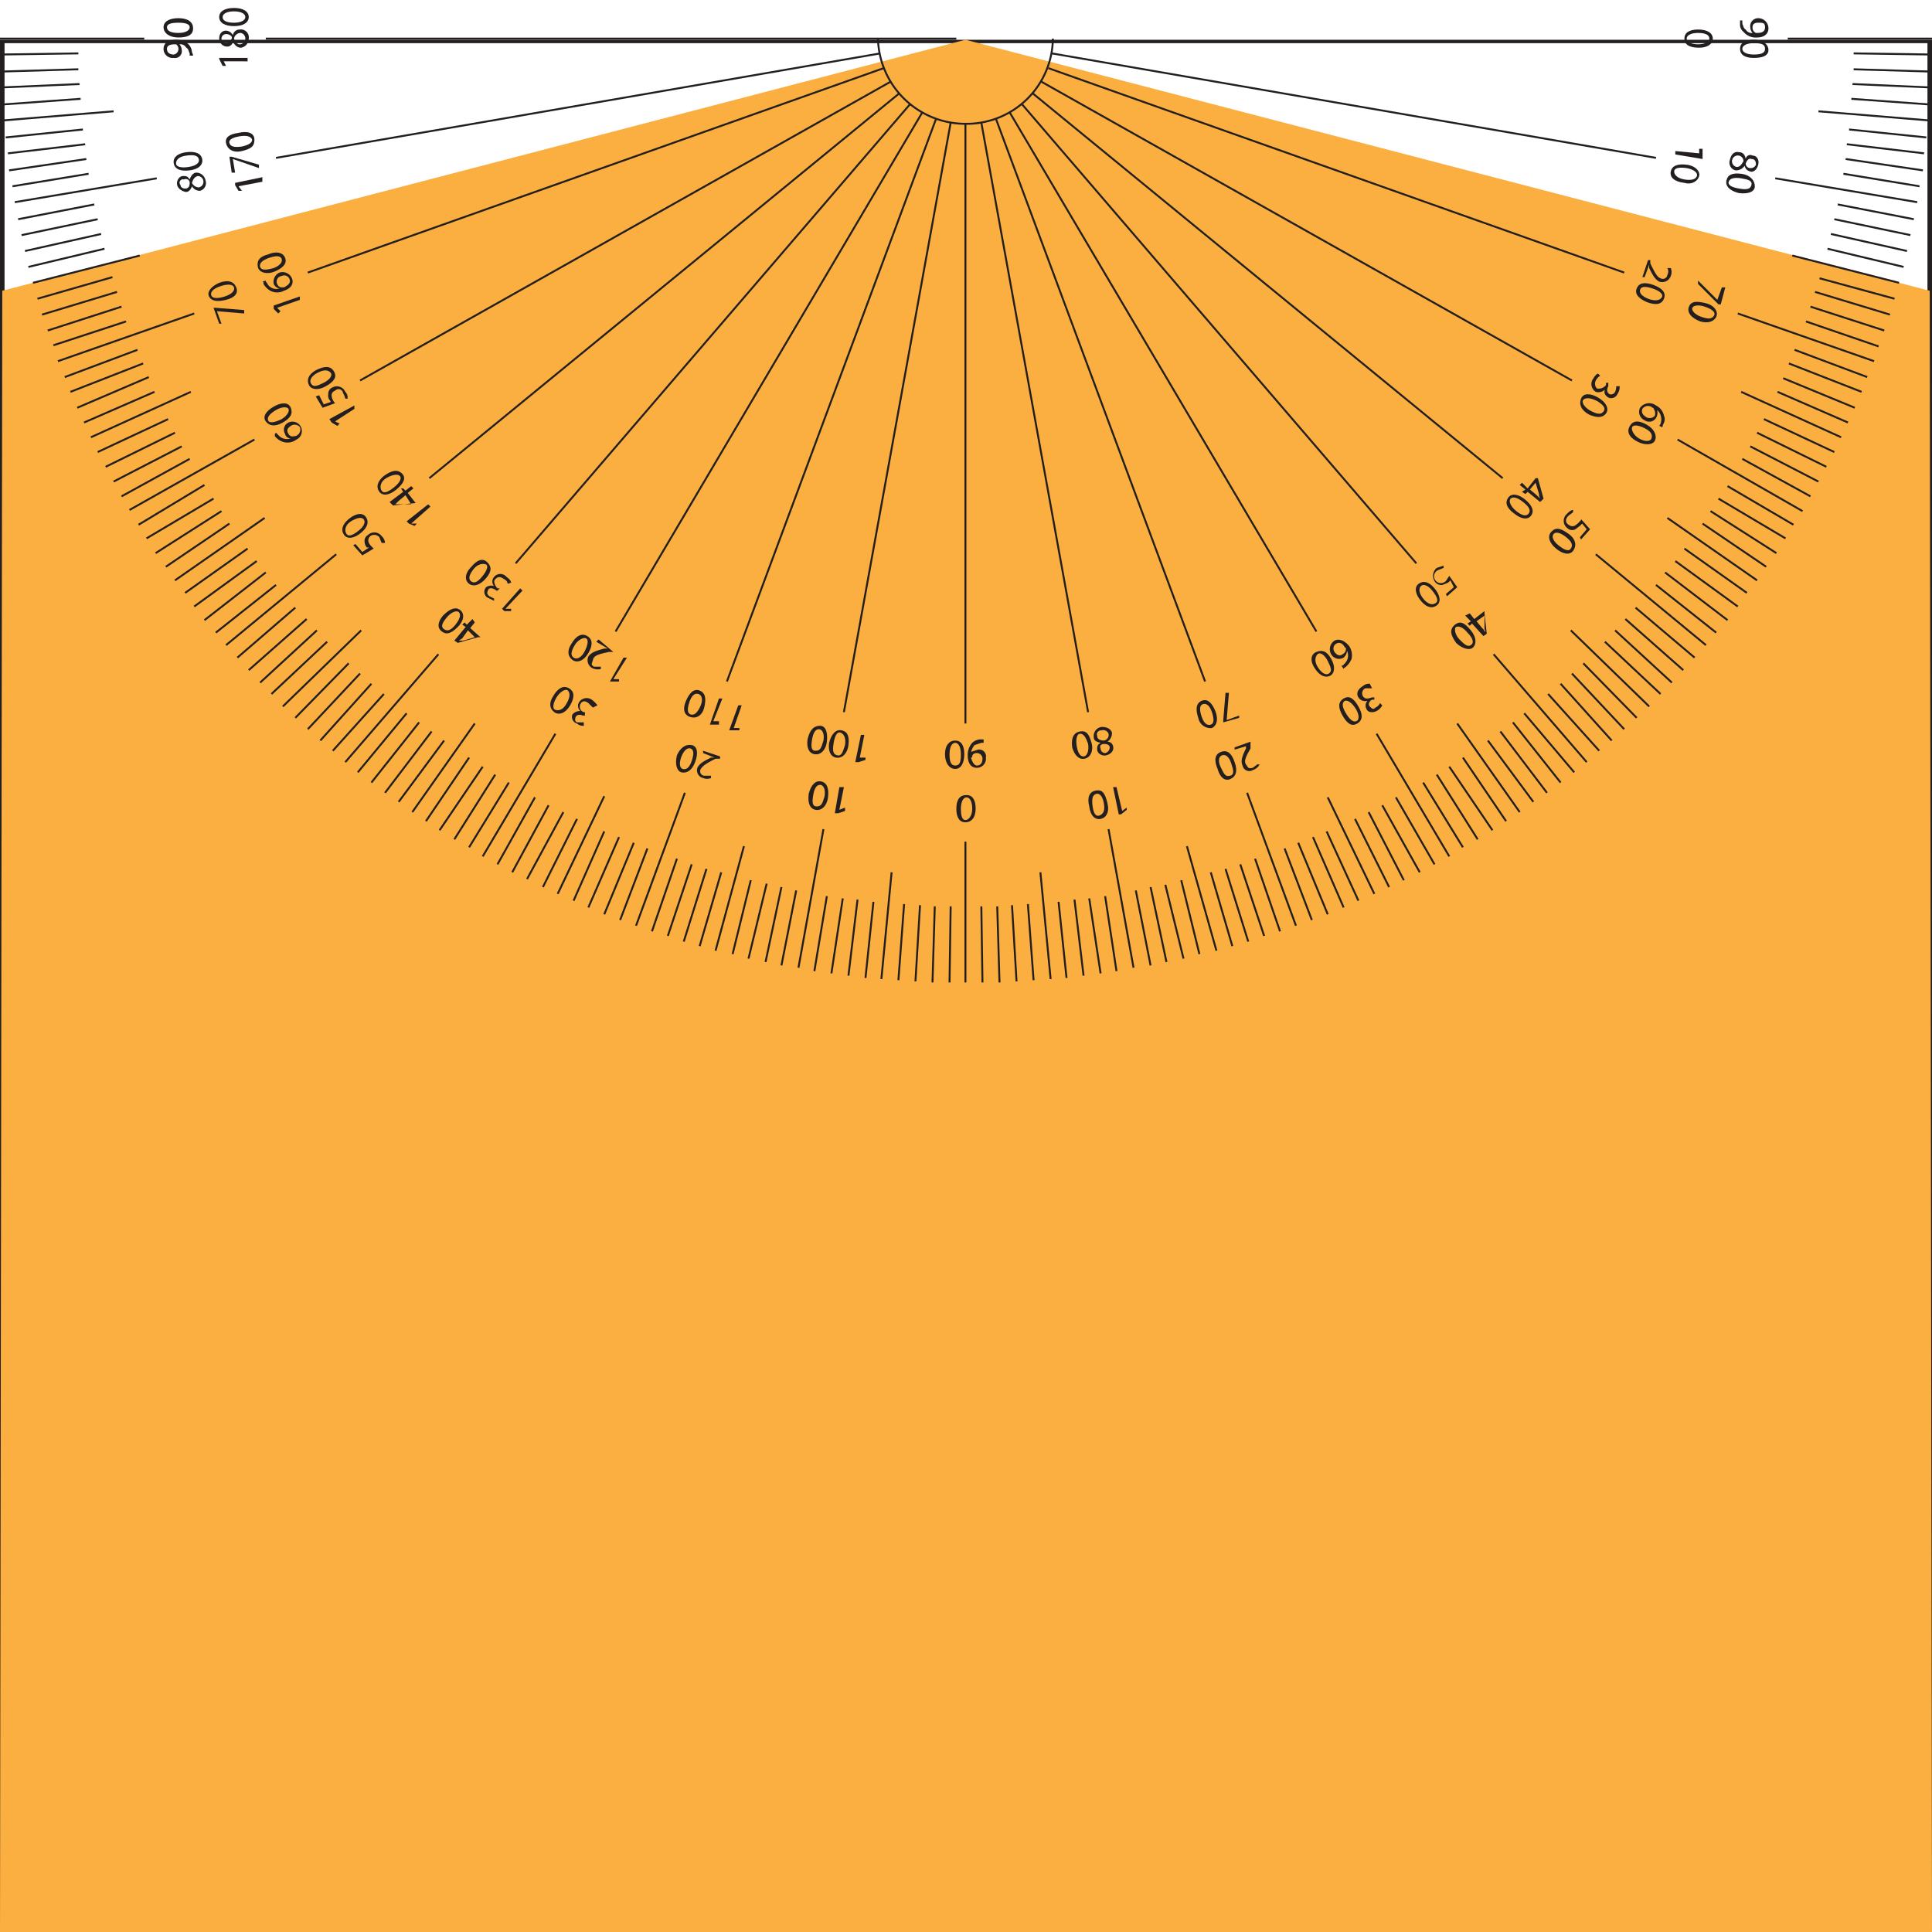 <svg id="aeee007c-5457-47d2-9f5b-c5e461f4dfb1" data-name="Layer 1" xmlns="http://www.w3.org/2000/svg" viewBox="0 0 170.1 170.1"><defs><style>.\33 64c83e1-36fc-49c9-9d0c-0357dc2db0be{fill:#fff;}.\39 59cc0de-d79f-4435-9766-959c1e3d42c2{fill:#231f20;}.\35 c31ebfd-8e8e-433b-9b3a-fac07d0aa84b{fill:#faaf40;}.\34 ed4e365-f93d-4676-935c-1d78521e90be{fill:none;stroke:#231f20;stroke-miterlimit:10;stroke-width:0.17px;}</style></defs><title>piktokram_150_derece_isik_acisi</title><rect class="364c83e1-36fc-49c9-9d0c-0357dc2db0be" x="0.2" y="3.7" width="169.7" height="166.25"/><path class="959cc0de-d79f-4435-9766-959c1e3d42c2" d="M169.7,3.8V169.7H.4V3.8H169.7m.4-.3H0V170.1H170.1V3.5Z"/><polygon class="5c31ebfd-8e8e-433b-9b3a-fac07d0aa84b" points="85 3.5 0.2 25.6 0 170.1 170.1 170.1 169.9 25.6 85 3.5"/><path class="4ed4e365-f93d-4676-935c-1d78521e90be" d="M92.7,3.4A7.6,7.6,0,0,1,85,10.9a7.7,7.7,0,0,1-7.7-7.5"/><line class="4ed4e365-f93d-4676-935c-1d78521e90be" x1="85" y1="74.1" x2="85" y2="86.5"/><line class="4ed4e365-f93d-4676-935c-1d78521e90be" x1="84.2" y1="3.4" x2="23.4" y2="3.4"/><line class="4ed4e365-f93d-4676-935c-1d78521e90be" x1="77.5" y1="4.7" x2="24.3" y2="13.9"/><line class="4ed4e365-f93d-4676-935c-1d78521e90be" x1="77.8" y1="6" x2="27.1" y2="24"/><line class="4ed4e365-f93d-4676-935c-1d78521e90be" x1="78.4" y1="7.2" x2="31.7" y2="33.5"/><line class="4ed4e365-f93d-4676-935c-1d78521e90be" x1="79.2" y1="8.2" x2="37.8" y2="42.1"/><line class="4ed4e365-f93d-4676-935c-1d78521e90be" x1="80.1" y1="9.2" x2="45.4" y2="49.6"/><line class="4ed4e365-f93d-4676-935c-1d78521e90be" x1="81.2" y1="9.9" x2="54.2" y2="55.6"/><line class="4ed4e365-f93d-4676-935c-1d78521e90be" x1="82.4" y1="10.5" x2="64" y2="60"/><line class="4ed4e365-f93d-4676-935c-1d78521e90be" x1="83.7" y1="10.8" x2="74.3" y2="62.7"/><line class="4ed4e365-f93d-4676-935c-1d78521e90be" x1="85" y1="10.9" x2="85" y2="63.7"/><line class="4ed4e365-f93d-4676-935c-1d78521e90be" x1="86.4" y1="10.8" x2="95.8" y2="62.7"/><line class="4ed4e365-f93d-4676-935c-1d78521e90be" x1="87.7" y1="10.5" x2="106.1" y2="60"/><line class="4ed4e365-f93d-4676-935c-1d78521e90be" x1="88.9" y1="9.9" x2="115.9" y2="55.6"/><line class="4ed4e365-f93d-4676-935c-1d78521e90be" x1="90" y1="9.2" x2="124.7" y2="49.6"/><line class="4ed4e365-f93d-4676-935c-1d78521e90be" x1="90.9" y1="8.2" x2="132.3" y2="42.1"/><line class="4ed4e365-f93d-4676-935c-1d78521e90be" x1="91.7" y1="7.2" x2="138.4" y2="33.5"/><line class="4ed4e365-f93d-4676-935c-1d78521e90be" x1="92.3" y1="6" x2="143" y2="24"/><line class="4ed4e365-f93d-4676-935c-1d78521e90be" x1="92.6" y1="4.7" x2="145.8" y2="13.9"/><line class="4ed4e365-f93d-4676-935c-1d78521e90be" x1="97.6" y1="73" x2="99.8" y2="85.2"/><line class="4ed4e365-f93d-4676-935c-1d78521e90be" x1="86.4" y1="79.8" x2="86.5" y2="86.5"/><line class="4ed4e365-f93d-4676-935c-1d78521e90be" x1="87.8" y1="79.8" x2="88" y2="86.5"/><line class="4ed4e365-f93d-4676-935c-1d78521e90be" x1="89.1" y1="79.7" x2="89.5" y2="86.4"/><line class="4ed4e365-f93d-4676-935c-1d78521e90be" x1="90.5" y1="79.6" x2="91" y2="86.3"/><line class="4ed4e365-f93d-4676-935c-1d78521e90be" x1="93.2" y1="79.4" x2="93.9" y2="86.1"/><line class="4ed4e365-f93d-4676-935c-1d78521e90be" x1="94.6" y1="79.2" x2="95.4" y2="85.9"/><line class="4ed4e365-f93d-4676-935c-1d78521e90be" x1="95.9" y1="79.1" x2="96.9" y2="85.7"/><line class="4ed4e365-f93d-4676-935c-1d78521e90be" x1="97.3" y1="78.9" x2="98.3" y2="85.5"/><line class="4ed4e365-f93d-4676-935c-1d78521e90be" x1="91.6" y1="76.8" x2="92.5" y2="86.2"/><line class="4ed4e365-f93d-4676-935c-1d78521e90be" x1="109.8" y1="69.8" x2="114.1" y2="81.5"/><line class="4ed4e365-f93d-4676-935c-1d78521e90be" x1="100" y1="78.4" x2="101.3" y2="85"/><line class="4ed4e365-f93d-4676-935c-1d78521e90be" x1="101.3" y1="78.1" x2="102.7" y2="84.7"/><line class="4ed4e365-f93d-4676-935c-1d78521e90be" x1="102.6" y1="77.9" x2="104.2" y2="84.4"/><line class="4ed4e365-f93d-4676-935c-1d78521e90be" x1="104" y1="77.5" x2="105.6" y2="84"/><line class="4ed4e365-f93d-4676-935c-1d78521e90be" x1="106.6" y1="76.8" x2="108.5" y2="83.3"/><line class="4ed4e365-f93d-4676-935c-1d78521e90be" x1="107.9" y1="76.5" x2="109.9" y2="82.9"/><line class="4ed4e365-f93d-4676-935c-1d78521e90be" x1="109.2" y1="76.1" x2="111.3" y2="82.4"/><line class="4ed4e365-f93d-4676-935c-1d78521e90be" x1="110.5" y1="75.6" x2="112.7" y2="82"/><line class="4ed4e365-f93d-4676-935c-1d78521e90be" x1="104.5" y1="74.5" x2="107.1" y2="83.7"/><line class="4ed4e365-f93d-4676-935c-1d78521e90be" x1="121.2" y1="64.6" x2="127.6" y2="75.4"/><line class="4ed4e365-f93d-4676-935c-1d78521e90be" x1="113.1" y1="74.7" x2="115.5" y2="81"/><line class="4ed4e365-f93d-4676-935c-1d78521e90be" x1="114.3" y1="74.2" x2="116.9" y2="80.5"/><line class="4ed4e365-f93d-4676-935c-1d78521e90be" x1="115.6" y1="73.7" x2="118.3" y2="79.9"/><line class="4ed4e365-f93d-4676-935c-1d78521e90be" x1="116.8" y1="73.2" x2="119.6" y2="79.3"/><line class="4ed4e365-f93d-4676-935c-1d78521e90be" x1="119.3" y1="72.1" x2="122.3" y2="78.1"/><line class="4ed4e365-f93d-4676-935c-1d78521e90be" x1="120.5" y1="71.5" x2="123.6" y2="77.5"/><line class="4ed4e365-f93d-4676-935c-1d78521e90be" x1="121.7" y1="70.9" x2="125" y2="76.8"/><line class="4ed4e365-f93d-4676-935c-1d78521e90be" x1="122.9" y1="70.2" x2="126.3" y2="76.1"/><line class="4ed4e365-f93d-4676-935c-1d78521e90be" x1="116.9" y1="70.2" x2="121" y2="78.7"/><line class="4ed4e365-f93d-4676-935c-1d78521e90be" x1="131.5" y1="57.6" x2="139.7" y2="67.1"/><line class="4ed4e365-f93d-4676-935c-1d78521e90be" x1="125.3" y1="68.9" x2="128.8" y2="74.6"/><line class="4ed4e365-f93d-4676-935c-1d78521e90be" x1="126.5" y1="68.2" x2="130.1" y2="73.9"/><line class="4ed4e365-f93d-4676-935c-1d78521e90be" x1="127.6" y1="67.5" x2="131.4" y2="73.1"/><line class="4ed4e365-f93d-4676-935c-1d78521e90be" x1="128.8" y1="66.7" x2="132.6" y2="72.3"/><line class="4ed4e365-f93d-4676-935c-1d78521e90be" x1="131" y1="65.2" x2="135" y2="70.6"/><line class="4ed4e365-f93d-4676-935c-1d78521e90be" x1="132.1" y1="64.4" x2="136.2" y2="69.8"/><line class="4ed4e365-f93d-4676-935c-1d78521e90be" x1="133.2" y1="63.6" x2="137.4" y2="68.9"/><line class="4ed4e365-f93d-4676-935c-1d78521e90be" x1="134.2" y1="62.8" x2="138.6" y2="68"/><line class="4ed4e365-f93d-4676-935c-1d78521e90be" x1="128.3" y1="63.7" x2="133.8" y2="71.5"/><line class="4ed4e365-f93d-4676-935c-1d78521e90be" x1="140.5" y1="48.8" x2="150.2" y2="56.8"/><line class="4ed4e365-f93d-4676-935c-1d78521e90be" x1="136.3" y1="61.1" x2="140.8" y2="66.1"/><line class="4ed4e365-f93d-4676-935c-1d78521e90be" x1="137.4" y1="60.2" x2="141.9" y2="65.2"/><line class="4ed4e365-f93d-4676-935c-1d78521e90be" x1="138.4" y1="59.3" x2="143" y2="64.2"/><line class="4ed4e365-f93d-4676-935c-1d78521e90be" x1="139.4" y1="58.4" x2="144.1" y2="63.2"/><line class="4ed4e365-f93d-4676-935c-1d78521e90be" x1="141.3" y1="56.5" x2="146.2" y2="61.1"/><line class="4ed4e365-f93d-4676-935c-1d78521e90be" x1="142.2" y1="55.5" x2="147.2" y2="60.1"/><line class="4ed4e365-f93d-4676-935c-1d78521e90be" x1="143.1" y1="54.5" x2="148.2" y2="59"/><line class="4ed4e365-f93d-4676-935c-1d78521e90be" x1="144" y1="53.5" x2="149.2" y2="57.9"/><line class="4ed4e365-f93d-4676-935c-1d78521e90be" x1="138.3" y1="55.5" x2="145.2" y2="62.2"/><line class="4ed4e365-f93d-4676-935c-1d78521e90be" x1="147.7" y1="38.7" x2="158.7" y2="45"/><line class="4ed4e365-f93d-4676-935c-1d78521e90be" x1="145.8" y1="51.5" x2="151.1" y2="55.7"/><line class="4ed4e365-f93d-4676-935c-1d78521e90be" x1="146.6" y1="50.4" x2="152.1" y2="54.6"/><line class="4ed4e365-f93d-4676-935c-1d78521e90be" x1="147.5" y1="49.4" x2="153" y2="53.4"/><line class="4ed4e365-f93d-4676-935c-1d78521e90be" x1="148.3" y1="48.3" x2="153.8" y2="52.2"/><line class="4ed4e365-f93d-4676-935c-1d78521e90be" x1="149.9" y1="46.1" x2="155.5" y2="49.9"/><line class="4ed4e365-f93d-4676-935c-1d78521e90be" x1="150.6" y1="45" x2="156.4" y2="48.7"/><line class="4ed4e365-f93d-4676-935c-1d78521e90be" x1="151.3" y1="43.9" x2="157.2" y2="47.4"/><line class="4ed4e365-f93d-4676-935c-1d78521e90be" x1="152.1" y1="42.8" x2="157.9" y2="46.2"/><line class="4ed4e365-f93d-4676-935c-1d78521e90be" x1="146.8" y1="45.6" x2="154.7" y2="51.1"/><line class="4ed4e365-f93d-4676-935c-1d78521e90be" x1="153" y1="27.6" x2="165" y2="31.8"/><line class="4ed4e365-f93d-4676-935c-1d78521e90be" x1="153.4" y1="40.4" x2="159.4" y2="43.7"/><line class="4ed4e365-f93d-4676-935c-1d78521e90be" x1="154.1" y1="39.3" x2="160.1" y2="42.4"/><line class="4ed4e365-f93d-4676-935c-1d78521e90be" x1="154.7" y1="38.1" x2="160.8" y2="41.1"/><line class="4ed4e365-f93d-4676-935c-1d78521e90be" x1="155.3" y1="36.9" x2="161.5" y2="39.8"/><line class="4ed4e365-f93d-4676-935c-1d78521e90be" x1="156.5" y1="34.5" x2="162.7" y2="37.2"/><line class="4ed4e365-f93d-4676-935c-1d78521e90be" x1="157" y1="33.3" x2="163.3" y2="35.9"/><line class="4ed4e365-f93d-4676-935c-1d78521e90be" x1="157.5" y1="32" x2="163.9" y2="34.5"/><line class="4ed4e365-f93d-4676-935c-1d78521e90be" x1="158" y1="30.8" x2="164.4" y2="33.2"/><line class="4ed4e365-f93d-4676-935c-1d78521e90be" x1="153.3" y1="34.5" x2="162.1" y2="38.5"/><line class="4ed4e365-f93d-4676-935c-1d78521e90be" x1="156.3" y1="15.7" x2="168.8" y2="17.8"/><line class="4ed4e365-f93d-4676-935c-1d78521e90be" x1="159" y1="28.3" x2="165.4" y2="30.5"/><line class="4ed4e365-f93d-4676-935c-1d78521e90be" x1="159.4" y1="27" x2="165.9" y2="29.1"/><line class="4ed4e365-f93d-4676-935c-1d78521e90be" x1="159.8" y1="25.7" x2="166.4" y2="27.7"/><line class="4ed4e365-f93d-4676-935c-1d78521e90be" x1="160.2" y1="24.5" x2="166.8" y2="26.3"/><line class="4ed4e365-f93d-4676-935c-1d78521e90be" x1="160.9" y1="21.9" x2="167.6" y2="23.5"/><line class="4ed4e365-f93d-4676-935c-1d78521e90be" x1="161.2" y1="20.6" x2="167.9" y2="22.1"/><line class="4ed4e365-f93d-4676-935c-1d78521e90be" x1="161.5" y1="19.3" x2="168.2" y2="20.7"/><line class="4ed4e365-f93d-4676-935c-1d78521e90be" x1="161.8" y1="18" x2="168.5" y2="19.3"/><line class="4ed4e365-f93d-4676-935c-1d78521e90be" x1="157.8" y1="22.5" x2="167.2" y2="24.9"/><line class="4ed4e365-f93d-4676-935c-1d78521e90be" x1="157.4" y1="3.4" x2="170.1" y2="3.4"/><line class="4ed4e365-f93d-4676-935c-1d78521e90be" x1="162.3" y1="15.3" x2="169" y2="16.4"/><line class="4ed4e365-f93d-4676-935c-1d78521e90be" x1="162.5" y1="14" x2="169.3" y2="15"/><line class="4ed4e365-f93d-4676-935c-1d78521e90be" x1="162.6" y1="12.7" x2="169.4" y2="13.5"/><line class="4ed4e365-f93d-4676-935c-1d78521e90be" x1="162.8" y1="11.4" x2="169.6" y2="12.1"/><line class="4ed4e365-f93d-4676-935c-1d78521e90be" x1="163" y1="8.7" x2="169.9" y2="9.2"/><line class="4ed4e365-f93d-4676-935c-1d78521e90be" x1="163.1" y1="7.4" x2="170" y2="7.7"/><line class="4ed4e365-f93d-4676-935c-1d78521e90be" x1="163.2" y1="6.1" x2="170" y2="6.3"/><line class="4ed4e365-f93d-4676-935c-1d78521e90be" x1="163.2" y1="4.7" x2="170.1" y2="4.8"/><line class="4ed4e365-f93d-4676-935c-1d78521e90be" x1="160.1" y1="9.8" x2="169.8" y2="10.6"/><line class="4ed4e365-f93d-4676-935c-1d78521e90be" x1="12.7" y1="3.4" y2="3.4"/><line class="4ed4e365-f93d-4676-935c-1d78521e90be" x1="13.8" y1="15.7" x2="1.3" y2="17.8"/><line class="4ed4e365-f93d-4676-935c-1d78521e90be" x1="6.9" y1="4.7" y2="4.8"/><line class="4ed4e365-f93d-4676-935c-1d78521e90be" x1="6.9" y1="6.1" x2="0.1" y2="6.3"/><line class="4ed4e365-f93d-4676-935c-1d78521e90be" x1="7" y1="7.4" x2="0.1" y2="7.7"/><line class="4ed4e365-f93d-4676-935c-1d78521e90be" x1="7.1" y1="8.7" x2="0.2" y2="9.2"/><line class="4ed4e365-f93d-4676-935c-1d78521e90be" x1="7.3" y1="11.4" x2="0.5" y2="12.1"/><line class="4ed4e365-f93d-4676-935c-1d78521e90be" x1="7.5" y1="12.7" x2="0.7" y2="13.5"/><line class="4ed4e365-f93d-4676-935c-1d78521e90be" x1="7.6" y1="14" x2="0.8" y2="15"/><line class="4ed4e365-f93d-4676-935c-1d78521e90be" x1="7.8" y1="15.3" x2="1.1" y2="16.4"/><line class="4ed4e365-f93d-4676-935c-1d78521e90be" x1="10" y1="9.8" x2="0.3" y2="10.6"/><line class="4ed4e365-f93d-4676-935c-1d78521e90be" x1="17.1" y1="27.6" x2="5.1" y2="31.8"/><line class="4ed4e365-f93d-4676-935c-1d78521e90be" x1="8.3" y1="18" x2="1.6" y2="19.3"/><line class="4ed4e365-f93d-4676-935c-1d78521e90be" x1="8.6" y1="19.3" x2="1.9" y2="20.7"/><line class="4ed4e365-f93d-4676-935c-1d78521e90be" x1="8.9" y1="20.6" x2="2.2" y2="22.1"/><line class="4ed4e365-f93d-4676-935c-1d78521e90be" x1="9.2" y1="21.9" x2="2.5" y2="23.5"/><line class="4ed4e365-f93d-4676-935c-1d78521e90be" x1="9.9" y1="24.4" x2="3.3" y2="26.3"/><line class="4ed4e365-f93d-4676-935c-1d78521e90be" x1="10.3" y1="25.7" x2="3.7" y2="27.7"/><line class="4ed4e365-f93d-4676-935c-1d78521e90be" x1="10.7" y1="27" x2="4.2" y2="29.1"/><line class="4ed4e365-f93d-4676-935c-1d78521e90be" x1="11.1" y1="28.3" x2="4.7" y2="30.4"/><line class="4ed4e365-f93d-4676-935c-1d78521e90be" x1="12.3" y1="22.5" x2="2.9" y2="24.9"/><line class="4ed4e365-f93d-4676-935c-1d78521e90be" x1="22.4" y1="38.7" x2="11.4" y2="44.9"/><line class="4ed4e365-f93d-4676-935c-1d78521e90be" x1="12.1" y1="30.8" x2="5.7" y2="33.2"/><line class="4ed4e365-f93d-4676-935c-1d78521e90be" x1="12.6" y1="32" x2="6.2" y2="34.5"/><line class="4ed4e365-f93d-4676-935c-1d78521e90be" x1="13.1" y1="33.2" x2="6.8" y2="35.9"/><line class="4ed4e365-f93d-4676-935c-1d78521e90be" x1="13.6" y1="34.5" x2="7.4" y2="37.2"/><line class="4ed4e365-f93d-4676-935c-1d78521e90be" x1="14.8" y1="36.9" x2="8.6" y2="39.8"/><line class="4ed4e365-f93d-4676-935c-1d78521e90be" x1="15.4" y1="38.1" x2="9.3" y2="41.1"/><line class="4ed4e365-f93d-4676-935c-1d78521e90be" x1="16" y1="39.3" x2="10" y2="42.4"/><line class="4ed4e365-f93d-4676-935c-1d78521e90be" x1="16.7" y1="40.4" x2="10.7" y2="43.7"/><line class="4ed4e365-f93d-4676-935c-1d78521e90be" x1="16.8" y1="34.5" x2="8" y2="38.5"/><line class="4ed4e365-f93d-4676-935c-1d78521e90be" x1="29.6" y1="48.8" x2="19.9" y2="56.8"/><line class="4ed4e365-f93d-4676-935c-1d78521e90be" x1="18" y1="42.7" x2="12.2" y2="46.2"/><line class="4ed4e365-f93d-4676-935c-1d78521e90be" x1="18.8" y1="43.9" x2="12.9" y2="47.4"/><line class="4ed4e365-f93d-4676-935c-1d78521e90be" x1="19.5" y1="45" x2="13.7" y2="48.7"/><line class="4ed4e365-f93d-4676-935c-1d78521e90be" x1="20.2" y1="46.1" x2="14.6" y2="49.9"/><line class="4ed4e365-f93d-4676-935c-1d78521e90be" x1="21.8" y1="48.3" x2="16.3" y2="52.2"/><line class="4ed4e365-f93d-4676-935c-1d78521e90be" x1="22.6" y1="49.4" x2="17.1" y2="53.4"/><line class="4ed4e365-f93d-4676-935c-1d78521e90be" x1="23.4" y1="50.4" x2="18" y2="54.6"/><line class="4ed4e365-f93d-4676-935c-1d78521e90be" x1="24.3" y1="51.5" x2="19" y2="55.7"/><line class="4ed4e365-f93d-4676-935c-1d78521e90be" x1="23.3" y1="45.6" x2="15.4" y2="51.1"/><line class="4ed4e365-f93d-4676-935c-1d78521e90be" x1="38.6" y1="57.6" x2="30.4" y2="67.1"/><line class="4ed4e365-f93d-4676-935c-1d78521e90be" x1="26" y1="53.5" x2="20.9" y2="57.9"/><line class="4ed4e365-f93d-4676-935c-1d78521e90be" x1="27" y1="54.5" x2="21.9" y2="59"/><line class="4ed4e365-f93d-4676-935c-1d78521e90be" x1="27.9" y1="55.5" x2="22.9" y2="60.1"/><line class="4ed4e365-f93d-4676-935c-1d78521e90be" x1="28.8" y1="56.5" x2="23.9" y2="61.1"/><line class="4ed4e365-f93d-4676-935c-1d78521e90be" x1="30.7" y1="58.4" x2="26" y2="63.2"/><line class="4ed4e365-f93d-4676-935c-1d78521e90be" x1="31.7" y1="59.3" x2="27.1" y2="64.2"/><line class="4ed4e365-f93d-4676-935c-1d78521e90be" x1="32.7" y1="60.2" x2="28.2" y2="65.2"/><line class="4ed4e365-f93d-4676-935c-1d78521e90be" x1="33.8" y1="61.1" x2="29.3" y2="66.1"/><line class="4ed4e365-f93d-4676-935c-1d78521e90be" x1="31.8" y1="55.5" x2="24.9" y2="62.2"/><line class="4ed4e365-f93d-4676-935c-1d78521e90be" x1="48.9" y1="64.6" x2="42.5" y2="75.4"/><line class="4ed4e365-f93d-4676-935c-1d78521e90be" x1="35.8" y1="62.8" x2="31.5" y2="68"/><line class="4ed4e365-f93d-4676-935c-1d78521e90be" x1="36.9" y1="63.6" x2="32.7" y2="68.9"/><line class="4ed4e365-f93d-4676-935c-1d78521e90be" x1="38" y1="64.4" x2="33.9" y2="69.8"/><line class="4ed4e365-f93d-4676-935c-1d78521e90be" x1="39.1" y1="65.2" x2="35.1" y2="70.6"/><line class="4ed4e365-f93d-4676-935c-1d78521e90be" x1="41.3" y1="66.7" x2="37.5" y2="72.3"/><line class="4ed4e365-f93d-4676-935c-1d78521e90be" x1="42.5" y1="67.5" x2="38.7" y2="73.1"/><line class="4ed4e365-f93d-4676-935c-1d78521e90be" x1="43.6" y1="68.2" x2="40" y2="73.9"/><line class="4ed4e365-f93d-4676-935c-1d78521e90be" x1="44.8" y1="68.9" x2="41.3" y2="74.6"/><line class="4ed4e365-f93d-4676-935c-1d78521e90be" x1="41.8" y1="63.7" x2="36.3" y2="71.5"/><line class="4ed4e365-f93d-4676-935c-1d78521e90be" x1="60.3" y1="69.8" x2="56" y2="81.5"/><line class="4ed4e365-f93d-4676-935c-1d78521e90be" x1="47.1" y1="70.2" x2="43.8" y2="76.1"/><line class="4ed4e365-f93d-4676-935c-1d78521e90be" x1="48.3" y1="70.9" x2="45.1" y2="76.8"/><line class="4ed4e365-f93d-4676-935c-1d78521e90be" x1="49.6" y1="71.5" x2="46.4" y2="77.4"/><line class="4ed4e365-f93d-4676-935c-1d78521e90be" x1="50.8" y1="72.1" x2="47.8" y2="78.1"/><line class="4ed4e365-f93d-4676-935c-1d78521e90be" x1="53.2" y1="73.2" x2="50.5" y2="79.3"/><line class="4ed4e365-f93d-4676-935c-1d78521e90be" x1="54.5" y1="73.7" x2="51.8" y2="79.9"/><line class="4ed4e365-f93d-4676-935c-1d78521e90be" x1="55.8" y1="74.2" x2="53.2" y2="80.5"/><line class="4ed4e365-f93d-4676-935c-1d78521e90be" x1="57" y1="74.7" x2="54.6" y2="81"/><line class="4ed4e365-f93d-4676-935c-1d78521e90be" x1="53.2" y1="70.1" x2="49.1" y2="78.7"/><line class="4ed4e365-f93d-4676-935c-1d78521e90be" x1="72.5" y1="73" x2="70.3" y2="85.2"/><line class="4ed4e365-f93d-4676-935c-1d78521e90be" x1="59.6" y1="75.6" x2="57.4" y2="82"/><line class="4ed4e365-f93d-4676-935c-1d78521e90be" x1="60.9" y1="76.1" x2="58.8" y2="82.4"/><line class="4ed4e365-f93d-4676-935c-1d78521e90be" x1="62.2" y1="76.5" x2="60.2" y2="82.9"/><line class="4ed4e365-f93d-4676-935c-1d78521e90be" x1="63.5" y1="76.8" x2="61.6" y2="83.3"/><line class="4ed4e365-f93d-4676-935c-1d78521e90be" x1="66.1" y1="77.5" x2="64.5" y2="84"/><line class="4ed4e365-f93d-4676-935c-1d78521e90be" x1="67.5" y1="77.8" x2="65.9" y2="84.4"/><line class="4ed4e365-f93d-4676-935c-1d78521e90be" x1="68.8" y1="78.1" x2="67.4" y2="84.7"/><line class="4ed4e365-f93d-4676-935c-1d78521e90be" x1="70.1" y1="78.4" x2="68.8" y2="85"/><line class="4ed4e365-f93d-4676-935c-1d78521e90be" x1="65.5" y1="74.5" x2="63" y2="83.7"/><line class="4ed4e365-f93d-4676-935c-1d78521e90be" x1="72.8" y1="78.9" x2="71.7" y2="85.5"/><line class="4ed4e365-f93d-4676-935c-1d78521e90be" x1="74.2" y1="79.1" x2="73.2" y2="85.7"/><line class="4ed4e365-f93d-4676-935c-1d78521e90be" x1="75.5" y1="79.2" x2="74.7" y2="85.9"/><line class="4ed4e365-f93d-4676-935c-1d78521e90be" x1="76.9" y1="79.4" x2="76.2" y2="86.1"/><line class="4ed4e365-f93d-4676-935c-1d78521e90be" x1="79.6" y1="79.6" x2="79.1" y2="86.3"/><line class="4ed4e365-f93d-4676-935c-1d78521e90be" x1="81" y1="79.7" x2="80.6" y2="86.4"/><line class="4ed4e365-f93d-4676-935c-1d78521e90be" x1="82.3" y1="79.8" x2="82.1" y2="86.5"/><line class="4ed4e365-f93d-4676-935c-1d78521e90be" x1="83.7" y1="79.8" x2="83.6" y2="86.5"/><line class="4ed4e365-f93d-4676-935c-1d78521e90be" x1="78.5" y1="76.8" x2="77.6" y2="86.2"/><path class="959cc0de-d79f-4435-9766-959c1e3d42c2" d="M84.2,71.2q0-1.2.9-1.2c.5,0,.8.4.8,1.2s-.4,1.2-.9,1.2S84.2,72,84.2,71.2Zm1.4,0c0-.6-.2-1-.5-1s-.5.4-.5,1,.1,1,.4,1S85.6,71.8,85.6,71.2Z"/><path class="959cc0de-d79f-4435-9766-959c1e3d42c2" d="M86.6,65.4h-.2l-.6.2a1.6,1.6,0,0,0-.3.6h0l.6-.2a.6.6,0,0,1,.7.7.8.8,0,0,1-.8.9c-.5,0-.8-.4-.8-1.1a1.6,1.6,0,0,1,.4-1.1,1.1,1.1,0,0,1,.7-.3h.3Zm-.1,1.4a.5.5,0,0,0-.5-.5c-.2,0-.4.1-.4.3s-.1,0-.1.1.2.7.5.7S86.5,67.2,86.5,66.8Z"/><path class="959cc0de-d79f-4435-9766-959c1e3d42c2" d="M83.2,66.4c0-.8.4-1.2.9-1.2s.8.4.8,1.2-.3,1.3-.8,1.3S83.2,67.2,83.2,66.4Zm1.4,0c0-.6-.2-1-.5-1s-.5.4-.5,1,.1,1,.5,1S84.6,67.1,84.6,66.4Z"/><path class="959cc0de-d79f-4435-9766-959c1e3d42c2" d="M98.8,71.4h0l.4-.3v.2l-.5.4h-.2l-.5-2.4h.3Z"/><path class="959cc0de-d79f-4435-9766-959c1e3d42c2" d="M95.9,71c-.2-.8,0-1.3.6-1.4s.8.3,1,1.1-.1,1.3-.6,1.4S96,71.8,95.9,71Zm1.3-.2c-.1-.7-.4-1-.7-.9s-.4.4-.3,1.1.3.9.6.8S97.3,71.4,97.2,70.8Z"/><path class="959cc0de-d79f-4435-9766-959c1e3d42c2" d="M97.9,64.5a.9.9,0,0,1-.4.8h0a.5.5,0,0,1,.5.4c.1.4-.2.7-.6.8s-.8-.2-.8-.5,0-.4.3-.6h0c-.4-.1-.6-.2-.6-.5A.8.8,0,0,1,97,64C97.5,64,97.8,64.2,97.9,64.5Zm-1.3.3c0,.3.3.4.6.4a.5.5,0,0,0,.4-.6.5.5,0,0,0-.6-.3C96.7,64.3,96.5,64.5,96.6,64.8Zm1.1,1c0-.2-.2-.3-.5-.3s-.4.2-.3.4a.4.4,0,0,0,.4.4A.5.5,0,0,0,97.7,65.8Z"/><path class="959cc0de-d79f-4435-9766-959c1e3d42c2" d="M94.4,65.8c-.1-.8.1-1.3.7-1.4s.8.3,1,1-.1,1.3-.6,1.4S94.6,66.5,94.4,65.8Zm1.4-.3c-.2-.6-.4-.9-.7-.9s-.4.5-.3,1.1.3.9.6.9S95.9,66.1,95.8,65.5Z"/><path class="959cc0de-d79f-4435-9766-959c1e3d42c2" d="M110.1,65.3v.6c-.4.7-.6,1.1-.4,1.4s.2.4.6.3l.4-.3h.2a1,1,0,0,1-.6.5.6.6,0,0,1-.9-.4c-.2-.4,0-.9.3-1.5v-.2h0l-1,.3v-.2Z"/><path class="959cc0de-d79f-4435-9766-959c1e3d42c2" d="M107.2,67.7q-.5-1.2.3-1.5t1.2.9c.3.8.1,1.3-.4,1.5S107.4,68.4,107.2,67.7Zm1.2-.5c-.2-.6-.5-.8-.8-.7s-.4.5-.1,1.1.4.8.8.7S108.6,67.8,108.4,67.2Z"/><path class="959cc0de-d79f-4435-9766-959c1e3d42c2" d="M107.7,63.6v-.2l.2-2.4h.3l-.2,2.4h0l1.1-.4v.2Z"/><path class="959cc0de-d79f-4435-9766-959c1e3d42c2" d="M105.5,63.2q-.4-1.2.3-1.5t1.2.9c.3.8.1,1.3-.3,1.5A1.1,1.1,0,0,1,105.5,63.2Zm1.2-.5c-.2-.6-.5-.8-.8-.7s-.3.5-.1,1.1.5.8.8.7S106.9,63.3,106.7,62.7Z"/><path class="959cc0de-d79f-4435-9766-959c1e3d42c2" d="M120.8,60.6h-.6a.5.5,0,0,0-.2.7c.2.3.5.2.8.1h.2v.2h-.2c-.2.1-.4.4-.2.6s.3.3.5.1a.8.8,0,0,0,.4-.4l.2.2a1.2,1.2,0,0,1-.5.5c-.4.2-.8.1-.9-.2a.6.6,0,0,1,.1-.7h0a.7.7,0,0,1-.8-.3c-.2-.3-.1-.7.4-1a.8.8,0,0,1,.6-.2Z"/><path class="959cc0de-d79f-4435-9766-959c1e3d42c2" d="M118.2,63c-.4-.7-.4-1.2.1-1.5s.9,0,1.3.7.4,1.2-.1,1.5S118.6,63.7,118.2,63Zm1.1-.7q-.5-.7-.9-.6c-.3.2-.2.6.1,1.1s.6.8.9.7S119.7,62.9,119.3,62.3Z"/><path class="959cc0de-d79f-4435-9766-959c1e3d42c2" d="M118.1,58.6c.1,0,.2,0,.2-.1a1,1,0,0,0,.3-1.2h0a.9.9,0,0,1-.3.6.8.8,0,0,1-1.1-.3.9.9,0,0,1,.3-1.2c.4-.2.9,0,1.3.5A1.5,1.5,0,0,1,119,58a1.8,1.8,0,0,1-.5.7c-.1.1-.2.1-.2.2Zm-.6-1.2c.2.3.5.4.7.2a.5.5,0,0,0,.3-.5.1.1,0,0,0-.1-.1c-.2-.4-.5-.5-.8-.3A.5.5,0,0,0,117.5,57.4Z"/><path class="959cc0de-d79f-4435-9766-959c1e3d42c2" d="M115.8,58.9c-.5-.7-.4-1.3.1-1.5s.9-.1,1.3.6.3,1.3-.1,1.5S116.2,59.5,115.8,58.9Zm1.1-.7c-.3-.6-.7-.8-.9-.6s-.3.6,0,1.1.7.8,1,.6S117.2,58.8,116.9,58.2Z"/><path class="959cc0de-d79f-4435-9766-959c1e3d42c2" d="M129.4,54l.4.5.9-.7V54l.2,1.8-.3.2-1-1.1-.2.2-.2-.2.3-.2-.5-.5Zm.6.7.5.6c.1.1.2.2.2.3h.1a.6.6,0,0,1-.1-.4v-1h0Z"/><path class="959cc0de-d79f-4435-9766-959c1e3d42c2" d="M128.2,56.6c-.5-.7-.6-1.2-.1-1.6s.9-.1,1.4.5.5,1.2.2,1.5S128.7,57.1,128.2,56.6Zm1-.9c-.4-.5-.8-.6-1-.5s-.1.7.3,1.1.7.7,1,.5S129.7,56.2,129.2,55.7Z"/><path class="959cc0de-d79f-4435-9766-959c1e3d42c2" d="M127.3,52.3l.7-.6-.3-.6-.2.2-.5.2a.7.7,0,0,1-.6-.2.9.9,0,0,1,.1-1.3l.6-.2V50l-.5.2a.6.6,0,1,0,.8.8l.2-.3.7,1-.9.8Z"/><path class="959cc0de-d79f-4435-9766-959c1e3d42c2" d="M125.1,52.9c-.5-.6-.6-1.2-.2-1.5s.9-.2,1.4.4.6,1.2.2,1.5S125.6,53.5,125.1,52.9Zm1-.9c-.4-.5-.8-.6-1-.4s-.2.6.2,1.1.8.6,1.1.4S126.5,52.5,126.1,52Z"/><path class="959cc0de-d79f-4435-9766-959c1e3d42c2" d="M139.1,47.3l.6-.7-.4-.5-.2.2-.4.3a.6.6,0,0,1-.7-.1.8.8,0,0,1-.1-1.2c.2-.2.4-.4.6-.4v.2l-.4.3c-.3.3-.3.6,0,.8s.5.2.9-.2.1-.2.2-.3l.8.9-.8.9Z"/><path class="959cc0de-d79f-4435-9766-959c1e3d42c2" d="M137,48.3c-.6-.5-.8-1.1-.4-1.5s.8-.3,1.5.2.7,1.1.4,1.5S137.6,48.8,137,48.3Zm.9-1c-.5-.4-.9-.5-1.1-.3s-.1.6.4,1,.9.6,1.1.3S138.4,47.7,137.9,47.3Z"/><path class="959cc0de-d79f-4435-9766-959c1e3d42c2" d="M134,42.5l.5.5.7-.9h.2l.5,1.8-.3.3-1.1-.9-.2.2-.3-.2.3-.2-.5-.4Zm.7.6.6.5.3.3h0a.8.8,0,0,1-.1-.4l-.3-1h0Z"/><path class="959cc0de-d79f-4435-9766-959c1e3d42c2" d="M133.3,45.2c-.7-.5-.8-1-.5-1.4s.9-.3,1.5.2.8,1,.5,1.4S133.9,45.7,133.3,45.2Zm.8-1c-.5-.4-.9-.5-1.1-.3s0,.7.5,1.1.9.5,1.1.2S134.6,44.6,134.1,44.2Z"/><path class="959cc0de-d79f-4435-9766-959c1e3d42c2" d="M146.1,37.5c0-.1.1-.1.1-.2a1.1,1.1,0,0,0-.3-1.2h0a.9.9,0,0,1-.1.7.7.7,0,0,1-1,.2.8.8,0,0,1-.4-1.1,1,1,0,0,1,1.4-.2,1.3,1.3,0,0,1,.7.9.8.8,0,0,1-.1.8c0,.1,0,.2-.1.2Zm-1.2-.8a.6.6,0,0,0,.8-.1.7.7,0,0,0-.1-.6.1.1,0,0,0-.1-.1.6.6,0,0,0-.9.1C144.5,36.3,144.6,36.5,144.9,36.7Z"/><path class="959cc0de-d79f-4435-9766-959c1e3d42c2" d="M144.2,38.9c-.8-.4-1-.9-.7-1.4s.8-.5,1.5-.1.9,1,.7,1.4S144.8,39.2,144.2,38.9Zm.6-1.2c-.6-.3-1-.3-1.1-.1s.1.7.6,1,1,.3,1.1,0S145.4,38,144.8,37.7Z"/><path class="959cc0de-d79f-4435-9766-959c1e3d42c2" d="M140.9,33.1c-.1,0-.3.2-.4.4a.6.6,0,0,0,.1.7.8.8,0,0,0,.8-.3v-.2h.2V34c-.1.2-.2.5.1.7a.4.4,0,0,0,.5-.2,1.1,1.1,0,0,0,.1-.5h.3a1.1,1.1,0,0,1-.2.7.6.6,0,0,1-.8.3c-.3-.2-.4-.4-.3-.7h0a.8.8,0,0,1-.8.2.8.8,0,0,1-.2-1.2c.1-.2.3-.4.4-.4Z"/><path class="959cc0de-d79f-4435-9766-959c1e3d42c2" d="M139.9,36.5c-.7-.4-.9-.9-.7-1.4s.8-.5,1.5-.1,1,1,.7,1.4S140.6,36.8,139.9,36.5Zm.7-1.2c-.6-.3-1-.3-1.2-.1s.1.7.7,1,.9.3,1.1,0S141.1,35.6,140.6,35.3Z"/><path class="959cc0de-d79f-4435-9766-959c1e3d42c2" d="M151.5,26.8h-.2L149.5,25v-.3l1.7,1.7h0l.4-1.1h.3Z"/><path class="959cc0de-d79f-4435-9766-959c1e3d42c2" d="M149.7,28.3c-.8-.3-1.2-.8-1-1.3s.7-.5,1.5-.3,1.1.8.9,1.2S150.4,28.5,149.7,28.3Zm.4-1.3c-.6-.2-1-.1-1.1.1s.2.6.8.8.9.2,1.1-.1S150.7,27.2,150.1,27Z"/><path class="959cc0de-d79f-4435-9766-959c1e3d42c2" d="M145.1,22.9h.2v.3c.4.8.6,1.2.9,1.3a.4.4,0,0,0,.6-.3.6.6,0,0,0,0-.6h.3a.9.9,0,0,1,0,.7.8.8,0,0,1-1,.5c-.4-.2-.6-.6-.9-1.2v-.3h0l-.4,1.1h-.2Z"/><path class="959cc0de-d79f-4435-9766-959c1e3d42c2" d="M145,26.6c-.7-.3-1.1-.7-.9-1.2s.7-.6,1.5-.3,1.1.7.9,1.2S145.8,26.9,145,26.6Zm.5-1.2c-.6-.2-1-.2-1.1.1s.2.6.7.8,1,.2,1.2-.1S146.1,25.6,145.5,25.4Z"/><path class="959cc0de-d79f-4435-9766-959c1e3d42c2" d="M153.1,13.4q.5,0,.6.6h0a.4.4,0,0,1,.6-.3c.4,0,.6.4.5.8s-.4.7-.7.6-.4-.2-.5-.5h0a.9.9,0,0,1-.8.4.7.7,0,0,1-.5-.9C152.4,13.6,152.7,13.3,153.1,13.4Zm-.2,1.3c.3,0,.4-.2.6-.5a.5.5,0,0,0-.4-.5.5.5,0,0,0-.2,1Zm1.3-.7c-.2-.1-.4.1-.5.4a.4.4,0,0,0,.4.4.5.5,0,0,0,.5-.3C154.6,14.2,154.5,14,154.2,14Z"/><path class="959cc0de-d79f-4435-9766-959c1e3d42c2" d="M153.1,17c-.8-.2-1.2-.6-1.1-1.1s.5-.7,1.3-.6,1.2.6,1.2,1.1S153.9,17.1,153.1,17Zm.2-1.3c-.6-.1-1,0-1.1.3s.3.5.9.6,1,.1,1.1-.3S153.9,15.8,153.3,15.7Z"/><path class="959cc0de-d79f-4435-9766-959c1e3d42c2" d="M149.6,13.5h0v-.4h.3v.9l-2.4-.4v-.3Z"/><path class="959cc0de-d79f-4435-9766-959c1e3d42c2" d="M148.3,16.1c-.9-.1-1.3-.5-1.2-1s.6-.7,1.4-.6,1.2.6,1.1,1S149,16.3,148.3,16.1Zm.2-1.3c-.7-.1-1.1,0-1.1.3s.3.6.9.7,1,0,1.1-.3S149.1,14.9,148.5,14.8Z"/><path class="959cc0de-d79f-4435-9766-959c1e3d42c2" d="M153.4,1.8v.3c.1.2.1.4.3.5a.6.6,0,0,0,.6.3h0a.8.8,0,0,1-.2-.5.7.7,0,0,1,.7-.8.9.9,0,0,1,.9.9c0,.5-.4.8-1,.8a1.4,1.4,0,0,1-1.2-.5.8.8,0,0,1-.3-.7V1.8Zm1.4.2c-.3,0-.5.1-.5.4a.5.5,0,0,0,.3.5h.1c.4,0,.7-.1.7-.5S155.2,2,154.8,2Z"/><path class="959cc0de-d79f-4435-9766-959c1e3d42c2" d="M154.4,5.1c-.8,0-1.2-.3-1.2-.8s.4-.8,1.2-.8,1.3.4,1.3.9S155.2,5.1,154.4,5.1Zm0-1.3c-.6,0-1,.2-1,.5s.4.5,1,.5,1-.1,1-.5S155.1,3.8,154.4,3.8Z"/><path class="959cc0de-d79f-4435-9766-959c1e3d42c2" d="M149.6,4.2c-.9,0-1.3-.3-1.3-.8s.4-.8,1.2-.8,1.3.3,1.3.8S150.3,4.2,149.6,4.2Zm-.1-1.3c-.6,0-1,.2-1,.5s.4.5,1,.5,1-.2,1-.5S150.2,2.9,149.5,2.9Z"/><path class="959cc0de-d79f-4435-9766-959c1e3d42c2" d="M16.7,4.9V4.7c-.1-.2-.1-.4-.3-.5a.6.6,0,0,0-.6-.3h0a.8.8,0,0,1,.2.5.6.6,0,0,1-.7.7.8.8,0,0,1-.9-.8c0-.5.4-.8,1.1-.8a1.6,1.6,0,0,1,1.1.4,1.1,1.1,0,0,1,.3.7.8.8,0,0,1,.1.3Zm-1.4-.1a.5.5,0,0,0,.2-.9h-.1c-.4,0-.7.1-.7.4S14.9,4.8,15.3,4.8Z"/><path class="959cc0de-d79f-4435-9766-959c1e3d42c2" d="M15.7,1.6c.8,0,1.3.3,1.3.9s-.5.8-1.3.8-1.3-.4-1.3-.9S14.9,1.6,15.7,1.6Zm0,1.3c.6,0,1-.2,1-.5s-.4-.4-1-.4-1,.1-1,.4S15,2.9,15.7,2.9Z"/><path class="959cc0de-d79f-4435-9766-959c1e3d42c2" d="M19.7,5.4h0l.2.4h-.3l-.3-.6V5.1h2.5v.3Z"/><path class="959cc0de-d79f-4435-9766-959c1e3d42c2" d="M21.2,4.2c-.3,0-.5-.2-.7-.5h0a.5.5,0,0,1-.5.4.7.7,0,0,1-.7-.7c0-.5.3-.7.6-.7a.7.7,0,0,1,.6.4h0a.6.6,0,0,1,.6-.5.7.7,0,0,1,.8.8A.8.8,0,0,1,21.2,4.2Zm-1.3-.4c.3,0,.4-.2.5-.4s-.2-.4-.5-.4a.4.4,0,0,0-.4.4A.4.4,0,0,0,19.9,3.8Zm1.3-.9a.6.6,0,0,0-.6.5c.1.3.3.5.5.5a.5.5,0,0,0,.5-.5A.5.5,0,0,0,21.2,2.9Z"/><path class="959cc0de-d79f-4435-9766-959c1e3d42c2" d="M20.6.7c.8,0,1.3.3,1.3.8s-.5.8-1.3.8-1.3-.3-1.3-.8S19.8.7,20.6.7Zm0,1.3c.6,0,1-.2,1-.5s-.4-.5-1-.5-1,.2-1,.5S19.9,2,20.6,2Z"/><path class="959cc0de-d79f-4435-9766-959c1e3d42c2" d="M17.6,16.8a.8.8,0,0,1-.7-.4h0c-.1.3-.3.5-.5.5s-.7-.2-.8-.6.2-.8.5-.8.4,0,.6.3h0c.1-.3.3-.6.6-.6s.7.2.8.7A.7.7,0,0,1,17.6,16.8Zm-1.3-.2c.3,0,.4-.2.4-.5s-.3-.4-.5-.3a.3.3,0,0,0-.3.5C15.9,16.5,16.1,16.6,16.3,16.6Zm1.1-1.1c-.3.1-.4.3-.5.6a.7.7,0,0,0,.6.4.5.5,0,0,0,.4-.6A.5.5,0,0,0,17.4,15.5Z"/><path class="959cc0de-d79f-4435-9766-959c1e3d42c2" d="M16.4,13.4c.8-.1,1.3.1,1.4.6s-.3.9-1.1,1-1.3-.1-1.4-.6S15.6,13.5,16.4,13.4Zm.2,1.3c.7-.1,1-.4.9-.7s-.4-.4-1.1-.3-.9.4-.9.7S16,14.8,16.6,14.7Z"/><path class="959cc0de-d79f-4435-9766-959c1e3d42c2" d="M21,16.4h0l.3.4H21l-.3-.5v-.2l2.4-.5v.4Z"/><path class="959cc0de-d79f-4435-9766-959c1e3d42c2" d="M20.2,13.8h.2l2.4.7v.3L20.5,14h0l.2,1.2h-.3Z"/><path class="959cc0de-d79f-4435-9766-959c1e3d42c2" d="M21,11.7c.8-.2,1.4,0,1.4.6s-.3.8-1.1,1-1.3-.2-1.4-.7S20.2,11.8,21,11.7Zm.3,1.2q.9-.2.9-.6c-.1-.3-.5-.4-1.1-.3s-1,.3-.9.6S20.6,13,21.3,12.9Z"/><path class="959cc0de-d79f-4435-9766-959c1e3d42c2" d="M18.8,27.1H19l2.5.2v.3l-2.4-.2h0l.4,1.1h-.2Z"/><path class="959cc0de-d79f-4435-9766-959c1e3d42c2" d="M19.3,24.9c.8-.3,1.3-.1,1.5.4s-.1.9-.9,1.1-1.3.1-1.5-.3S18.6,25.2,19.3,24.9Zm.5,1.2c.6-.2.9-.5.8-.8s-.6-.3-1.2-.1-.9.5-.8.8S19.2,26.3,19.8,26.1Z"/><path class="959cc0de-d79f-4435-9766-959c1e3d42c2" d="M24.4,27.1h0l.3.3-.2.2-.4-.4v-.3l2.3-.8v.3Z"/><path class="959cc0de-d79f-4435-9766-959c1e3d42c2" d="M23.4,24.7c0,.1,0,.1.1.2a.9.9,0,0,0,1.1.5h0a.7.7,0,0,1-.5-.4.9.9,0,0,1,.5-1,.9.9,0,0,1,1.1.5c.2.5-.1.9-.7,1.1a1.3,1.3,0,0,1-1.2,0,1.7,1.7,0,0,1-.6-.6c0-.1,0-.2-.1-.2Zm1.4-.4a.5.5,0,0,0-.4.7c.1.2.2.3.4.3H25c.4-.2.6-.4.5-.7A.5.5,0,0,0,24.8,24.3Z"/><path class="959cc0de-d79f-4435-9766-959c1e3d42c2" d="M23.6,22.4c.7-.3,1.3-.2,1.5.3s-.2.9-.9,1.2-1.4.1-1.5-.4S22.8,22.6,23.6,22.4Zm.5,1.2c.5-.2.8-.5.7-.8s-.5-.3-1.1-.1-.9.5-.8.8S23.4,23.8,24.1,23.6Z"/><path class="959cc0de-d79f-4435-9766-959c1e3d42c2" d="M24.3,38.1l.2.2a1,1,0,0,0,1.1.3h0a.5.5,0,0,1-.5-.4.7.7,0,0,1,.3-1,.8.8,0,1,1,.7,1.5,1.3,1.3,0,0,1-1.2.2,1.5,1.5,0,0,1-.7-.5v-.2Zm1.3-.6c-.3.2-.4.4-.2.7a.4.4,0,0,0,.5.2H26a.6.6,0,0,0,.4-.8A.6.6,0,0,0,25.6,37.5Z"/><path class="959cc0de-d79f-4435-9766-959c1e3d42c2" d="M24.1,35.8c.7-.4,1.3-.4,1.5.1s0,.9-.7,1.3-1.2.3-1.5-.1S23.4,36.2,24.1,35.8Zm.7,1.1c.5-.3.7-.7.6-.9s-.6-.2-1.1.1-.8.6-.7.9S24.2,37.2,24.8,36.9Z"/><path class="959cc0de-d79f-4435-9766-959c1e3d42c2" d="M29.5,37.1h0l.4.2-.2.2-.5-.3-.2-.3,2.2-1.2V36Z"/><path class="959cc0de-d79f-4435-9766-959c1e3d42c2" d="M28.1,34.8l.4.8.6-.2c0-.1,0-.1-.1-.2a.7.7,0,0,1-.1-.5.6.6,0,0,1,.4-.6.8.8,0,0,1,1.1.4.7.7,0,0,1,.2.6h-.2a1.7,1.7,0,0,0-.2-.5.4.4,0,0,0-.7-.2c-.3.1-.4.4-.2.8s.2.2.2.3l-1.1.4-.6-1Z"/><path class="959cc0de-d79f-4435-9766-959c1e3d42c2" d="M27.8,32.6c.8-.4,1.3-.4,1.6.1s0,.9-.7,1.3-1.3.3-1.5-.1S27.1,33,27.8,32.6Zm.7,1.1c.6-.3.8-.7.6-.9s-.5-.3-1.1,0-.8.7-.6,1S27.9,34,28.5,33.7Z"/><path class="959cc0de-d79f-4435-9766-959c1e3d42c2" d="M31.3,47.9l.6.7.6-.4h-.2a.8.8,0,0,1-.2-.5.6.6,0,0,1,.3-.6.8.8,0,0,1,1.2.1.9.9,0,0,1,.3.6h-.3l-.2-.5a.6.6,0,0,0-.8-.1c-.2.2-.3.5.1.9s.1.1.2.2l-1,.6-.8-.9Z"/><path class="959cc0de-d79f-4435-9766-959c1e3d42c2" d="M30.7,45.7c.6-.5,1.2-.6,1.5-.2s.2.9-.4,1.4-1.2.6-1.5.2S30.1,46.2,30.7,45.7Zm.9,1c.5-.4.6-.8.4-1s-.6-.1-1.1.2-.6.8-.4,1.1S31.1,47.1,31.6,46.7Z"/><path class="959cc0de-d79f-4435-9766-959c1e3d42c2" d="M36.2,46.1h.5l-.2.2-.5-.2-.2-.2,1.9-1.5.2.2Z"/><path class="959cc0de-d79f-4435-9766-959c1e3d42c2" d="M36.4,43l-.5.4.7.9h-.1l-1.9.2-.3-.3,1.2-.9-.2-.3h.2l.2.2.5-.4Zm-.7.6-.6.5-.3.3h1.4Z"/><path class="959cc0de-d79f-4435-9766-959c1e3d42c2" d="M33.8,41.9c.7-.5,1.2-.6,1.6-.2s.1.9-.5,1.4-1.2.6-1.5.2S33.2,42.4,33.8,41.9Zm.9,1c.5-.4.7-.8.5-1s-.7-.1-1.2.2-.6.8-.4,1.1S34.2,43.3,34.7,42.9Z"/><path class="959cc0de-d79f-4435-9766-959c1e3d42c2" d="M41.8,54.8l-.4.5.9.8h-.2l-1.8.5-.3-.2,1-1.2-.3-.2.2-.2.2.2.5-.5Zm-.6.7-.5.7-.3.2h.4l1-.3h0Z"/><path class="959cc0de-d79f-4435-9766-959c1e3d42c2" d="M39,54.2c.6-.6,1.1-.8,1.5-.5s.4.9-.2,1.5-1,.7-1.4.4S38.5,54.8,39,54.2Zm1.1.8c.4-.5.5-.9.3-1.1s-.7,0-1.1.5-.5.8-.2,1S39.7,55.5,40.1,55Z"/><path class="959cc0de-d79f-4435-9766-959c1e3d42c2" d="M44.5,53.6H45v.2h-.6l-.2-.2,1.6-1.8.2.2Z"/><path class="959cc0de-d79f-4435-9766-959c1e3d42c2" d="M44.7,51.4a.5.5,0,0,0-.3-.4c-.4-.3-.6-.2-.8,0s0,.6.2.8H44l-.2.2h-.1c-.2-.2-.6-.3-.7-.1s-.2.4.1.6l.4.2v.2l-.6-.3a.6.6,0,0,1-.1-.9.8.8,0,0,1,.7-.1h0a.6.6,0,0,1,0-.8.7.7,0,0,1,1.1,0c.3.2.4.4.4.5Z"/><path class="959cc0de-d79f-4435-9766-959c1e3d42c2" d="M41.5,49.9c.5-.6,1-.8,1.4-.4s.4.8-.1,1.4-1.1.8-1.5.5S40.9,50.5,41.5,49.9Zm1,.8c.4-.5.5-.9.3-1s-.7-.1-1.1.4-.5.9-.2,1.1S42.1,51.2,42.5,50.7Z"/><path class="959cc0de-d79f-4435-9766-959c1e3d42c2" d="M52.2,62.3l-.4-.4c-.4-.3-.6-.1-.7.1a.5.5,0,0,0,.3.7h.1V63h-.2c-.2-.1-.5-.1-.6.1s-.1.4.1.5h.6v.3a.8.8,0,0,1-.6-.2.6.6,0,0,1-.4-.8.9.9,0,0,1,.7-.3h0a.6.6,0,0,1-.1-.8.8.8,0,0,1,1.1-.2,2.3,2.3,0,0,1,.5.5Z"/><path class="959cc0de-d79f-4435-9766-959c1e3d42c2" d="M48.7,61.3c.4-.7.9-1,1.4-.7s.5.8.1,1.5-1,.9-1.4.6S48.3,61.9,48.7,61.3Zm1.2.6c.3-.5.3-.9.1-1.1s-.7.1-1,.6-.4,1-.1,1.1S49.6,62.5,49.9,61.9Z"/><path class="959cc0de-d79f-4435-9766-959c1e3d42c2" d="M54,59.8h.5V60h-.8l1.2-2.1h.3Z"/><path class="959cc0de-d79f-4435-9766-959c1e3d42c2" d="M54,57.4h-.4c-.9.2-1.3.3-1.4.7s-.2.4.1.6h.6v.2a1.1,1.1,0,0,1-.8-.1.8.8,0,0,1-.3-1c.3-.4.7-.5,1.4-.7h.3l-1-.6.2-.2Z"/><path class="959cc0de-d79f-4435-9766-959c1e3d42c2" d="M50.3,56.7c.4-.7.9-1,1.4-.7s.5.8.1,1.5-1,.9-1.4.6S49.9,57.3,50.3,56.7Zm1.2.6c.3-.6.3-1,.1-1.1s-.7.1-1,.6-.4.9-.1,1.1S51.2,57.9,51.5,57.3Z"/><path class="959cc0de-d79f-4435-9766-959c1e3d42c2" d="M63.4,66.6v.2H63c-.8.4-1.1.6-1.3.9a.4.4,0,0,0,.3.6h.6v.2a.9.9,0,0,1-.7,0,.7.7,0,0,1-.5-.9c.2-.4.6-.6,1.2-.9h.3l-1-.4v-.2Z"/><path class="959cc0de-d79f-4435-9766-959c1e3d42c2" d="M59.6,66.5c.3-.7.8-1,1.3-.9s.6.7.3,1.5-.8,1-1.2.9S59.4,67.3,59.6,66.5Zm1.3.5c.2-.6.2-1-.1-1.1s-.6.2-.8.7-.2,1,.1,1.1S60.7,67.6,60.9,67Z"/><path class="959cc0de-d79f-4435-9766-959c1e3d42c2" d="M64.6,64.1h.5v.2h-.9l.8-2.2h.3Z"/><path class="959cc0de-d79f-4435-9766-959c1e3d42c2" d="M62.8,63.5h.5v.3h-.8l.8-2.3h.3Z"/><path class="959cc0de-d79f-4435-9766-959c1e3d42c2" d="M60.4,61.7c.3-.7.7-1.1,1.2-.9s.6.7.4,1.5-.8,1-1.3.8S60.1,62.4,60.4,61.7Zm1.3.4c.2-.5.1-.9-.2-1s-.6.1-.8.7-.2,1,.1,1.1S61.4,62.8,61.7,62.1Z"/><path class="959cc0de-d79f-4435-9766-959c1e3d42c2" d="M73.9,71.3h0l.5-.2v.3l-.6.2h-.3l.4-2.3h.4Z"/><path class="959cc0de-d79f-4435-9766-959c1e3d42c2" d="M71.2,69.9c.2-.8.6-1.2,1.1-1.1s.7.6.6,1.4-.6,1.2-1.1,1.1S71.1,70.7,71.2,69.9Zm1.4.2c.1-.6-.1-1-.4-1s-.5.3-.6.9-.1,1,.3,1S72.4,70.8,72.6,70.1Z"/><path class="959cc0de-d79f-4435-9766-959c1e3d42c2" d="M75.7,66.7h.5v.2l-.6.2h-.3l.5-2.4h.3Z"/><path class="959cc0de-d79f-4435-9766-959c1e3d42c2" d="M73,65.4c.2-.8.6-1.2,1.1-1.1s.7.5.6,1.3-.6,1.2-1.1,1.1S72.9,66.1,73,65.4Zm1.4.2c.1-.6-.1-1-.4-1.1s-.5.3-.6.9-.1,1,.3,1.1S74.2,66.2,74.4,65.6Z"/><path class="959cc0de-d79f-4435-9766-959c1e3d42c2" d="M71.1,65.1c.2-.9.6-1.2,1.1-1.2s.7.6.6,1.4-.6,1.2-1.1,1.1S71,65.8,71.1,65.1Zm1.4.1c.1-.6-.1-1-.4-1s-.5.3-.6.9-.1,1,.3,1S72.3,65.9,72.5,65.2Z"/></svg>